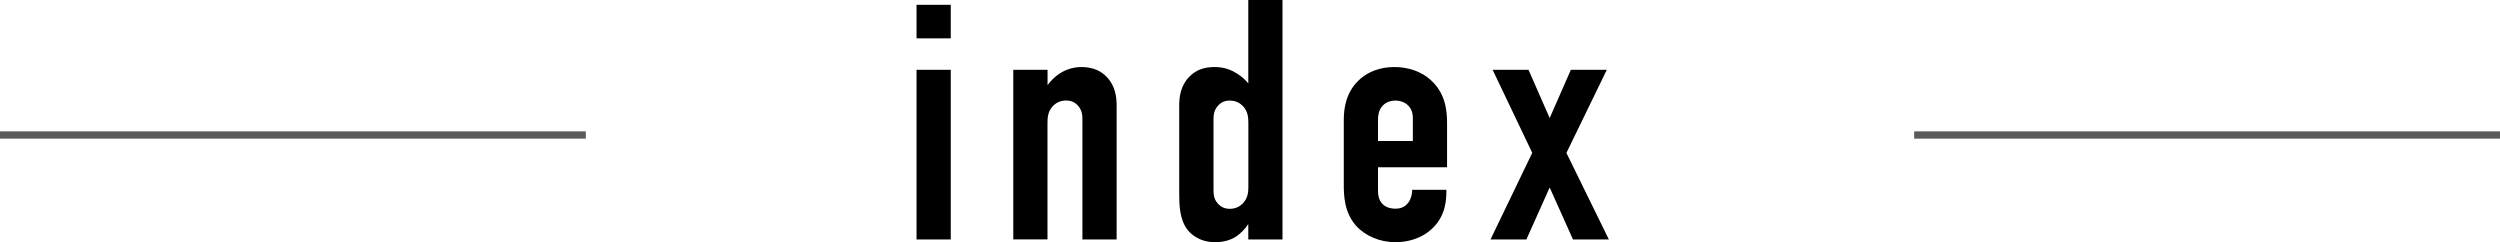 <?xml version="1.0" encoding="UTF-8"?><svg id="_レイヤー_2" xmlns="http://www.w3.org/2000/svg" xmlns:xlink="http://www.w3.org/1999/xlink" viewBox="0 0 343.49 33.27"><defs><style>.cls-1{fill:none;stroke:#5a5a5a;stroke-miterlimit:10;}.cls-2{filter:url(#outer-glow-1);}</style><filter id="outer-glow-1" filterUnits="userSpaceOnUse"><feOffset dx="0" dy="0"/><feGaussianBlur result="blur" stdDeviation="4"/><feFlood flood-color="#fff" flood-opacity="1"/><feComposite in2="blur" operator="in"/><feComposite in="SourceGraphic"/></filter></defs><g id="_内容"><g class="cls-2"><path d="m130.63.66v4.61h-4.7V.66h4.7Zm-4.7,8.93h4.7v23.31h-4.7V9.59Z"/><path d="m139.23,9.59h4.7v2.11c1.69-2.26,3.71-2.49,4.65-2.49,1.6,0,2.73.56,3.48,1.36,1.22,1.27,1.36,2.82,1.36,3.95v18.38h-4.7v-16.5c0-.56-.05-1.27-.61-1.88-.42-.47-.94-.71-1.65-.71-.89,0-1.46.42-1.79.75-.7.75-.75,1.6-.75,2.35v15.98h-4.7V9.59Z"/><path d="m171.52,30.83h-.05c-.38.61-.99,1.22-1.6,1.65-.85.56-1.93.8-2.87.8-2.35,0-3.53-1.27-3.9-1.79-1.03-1.41-1.08-3.34-1.08-4.84v-12.13c0-1.13.14-2.68,1.36-3.95.94-.99,2.12-1.36,3.48-1.36s2.26.38,3.1.89c.61.38,1.13.85,1.55,1.36V0h4.7v32.9h-4.7v-2.07Zm0-13.91c0-.75-.05-1.6-.75-2.35-.33-.33-.89-.75-1.79-.75-.71,0-1.22.24-1.64.71-.56.61-.61,1.32-.61,1.88v9.45c0,.8,0,1.46.61,2.12.42.47.94.71,1.64.71.89,0,1.46-.42,1.79-.75.71-.75.75-1.6.75-2.35v-8.65Z"/><path d="m189.33,25.99c0,.71.05,1.46.61,2.02.38.42,1.03.66,1.79.66.8,0,1.41-.28,1.88-.99.28-.47.42-1.08.42-1.6h4.7v.19c0,1.74-.33,4.04-2.63,5.69-1.17.85-2.77,1.32-4.37,1.32-2.16,0-4.18-.89-5.41-2.26-1.64-1.83-1.69-4.23-1.69-5.64v-8.93c0-1.64.33-3.95,2.3-5.64,1.08-.94,2.68-1.6,4.65-1.6s3.71.66,4.89,1.69c2.07,1.79,2.35,4.14,2.35,5.97v6.11h-9.49v3.01Zm4.79-6.63v-3.05c0-.61-.09-1.27-.66-1.83-.38-.38-.99-.66-1.74-.66-.8,0-1.46.33-1.83.8-.47.56-.56,1.27-.56,1.88v2.87h4.79Z"/><path d="m210.53,21.01l-5.45-11.42h4.93l2.91,6.63,2.91-6.63h4.94l-5.55,11.42,5.83,11.89h-4.93l-3.2-7.14-3.2,7.14h-4.93l5.73-11.89Z"/></g><line class="cls-1" x1="80.49" y1="18.55" y2="18.55"/><line class="cls-1" x1="343.49" y1="18.55" x2="263" y2="18.55"/></g></svg>